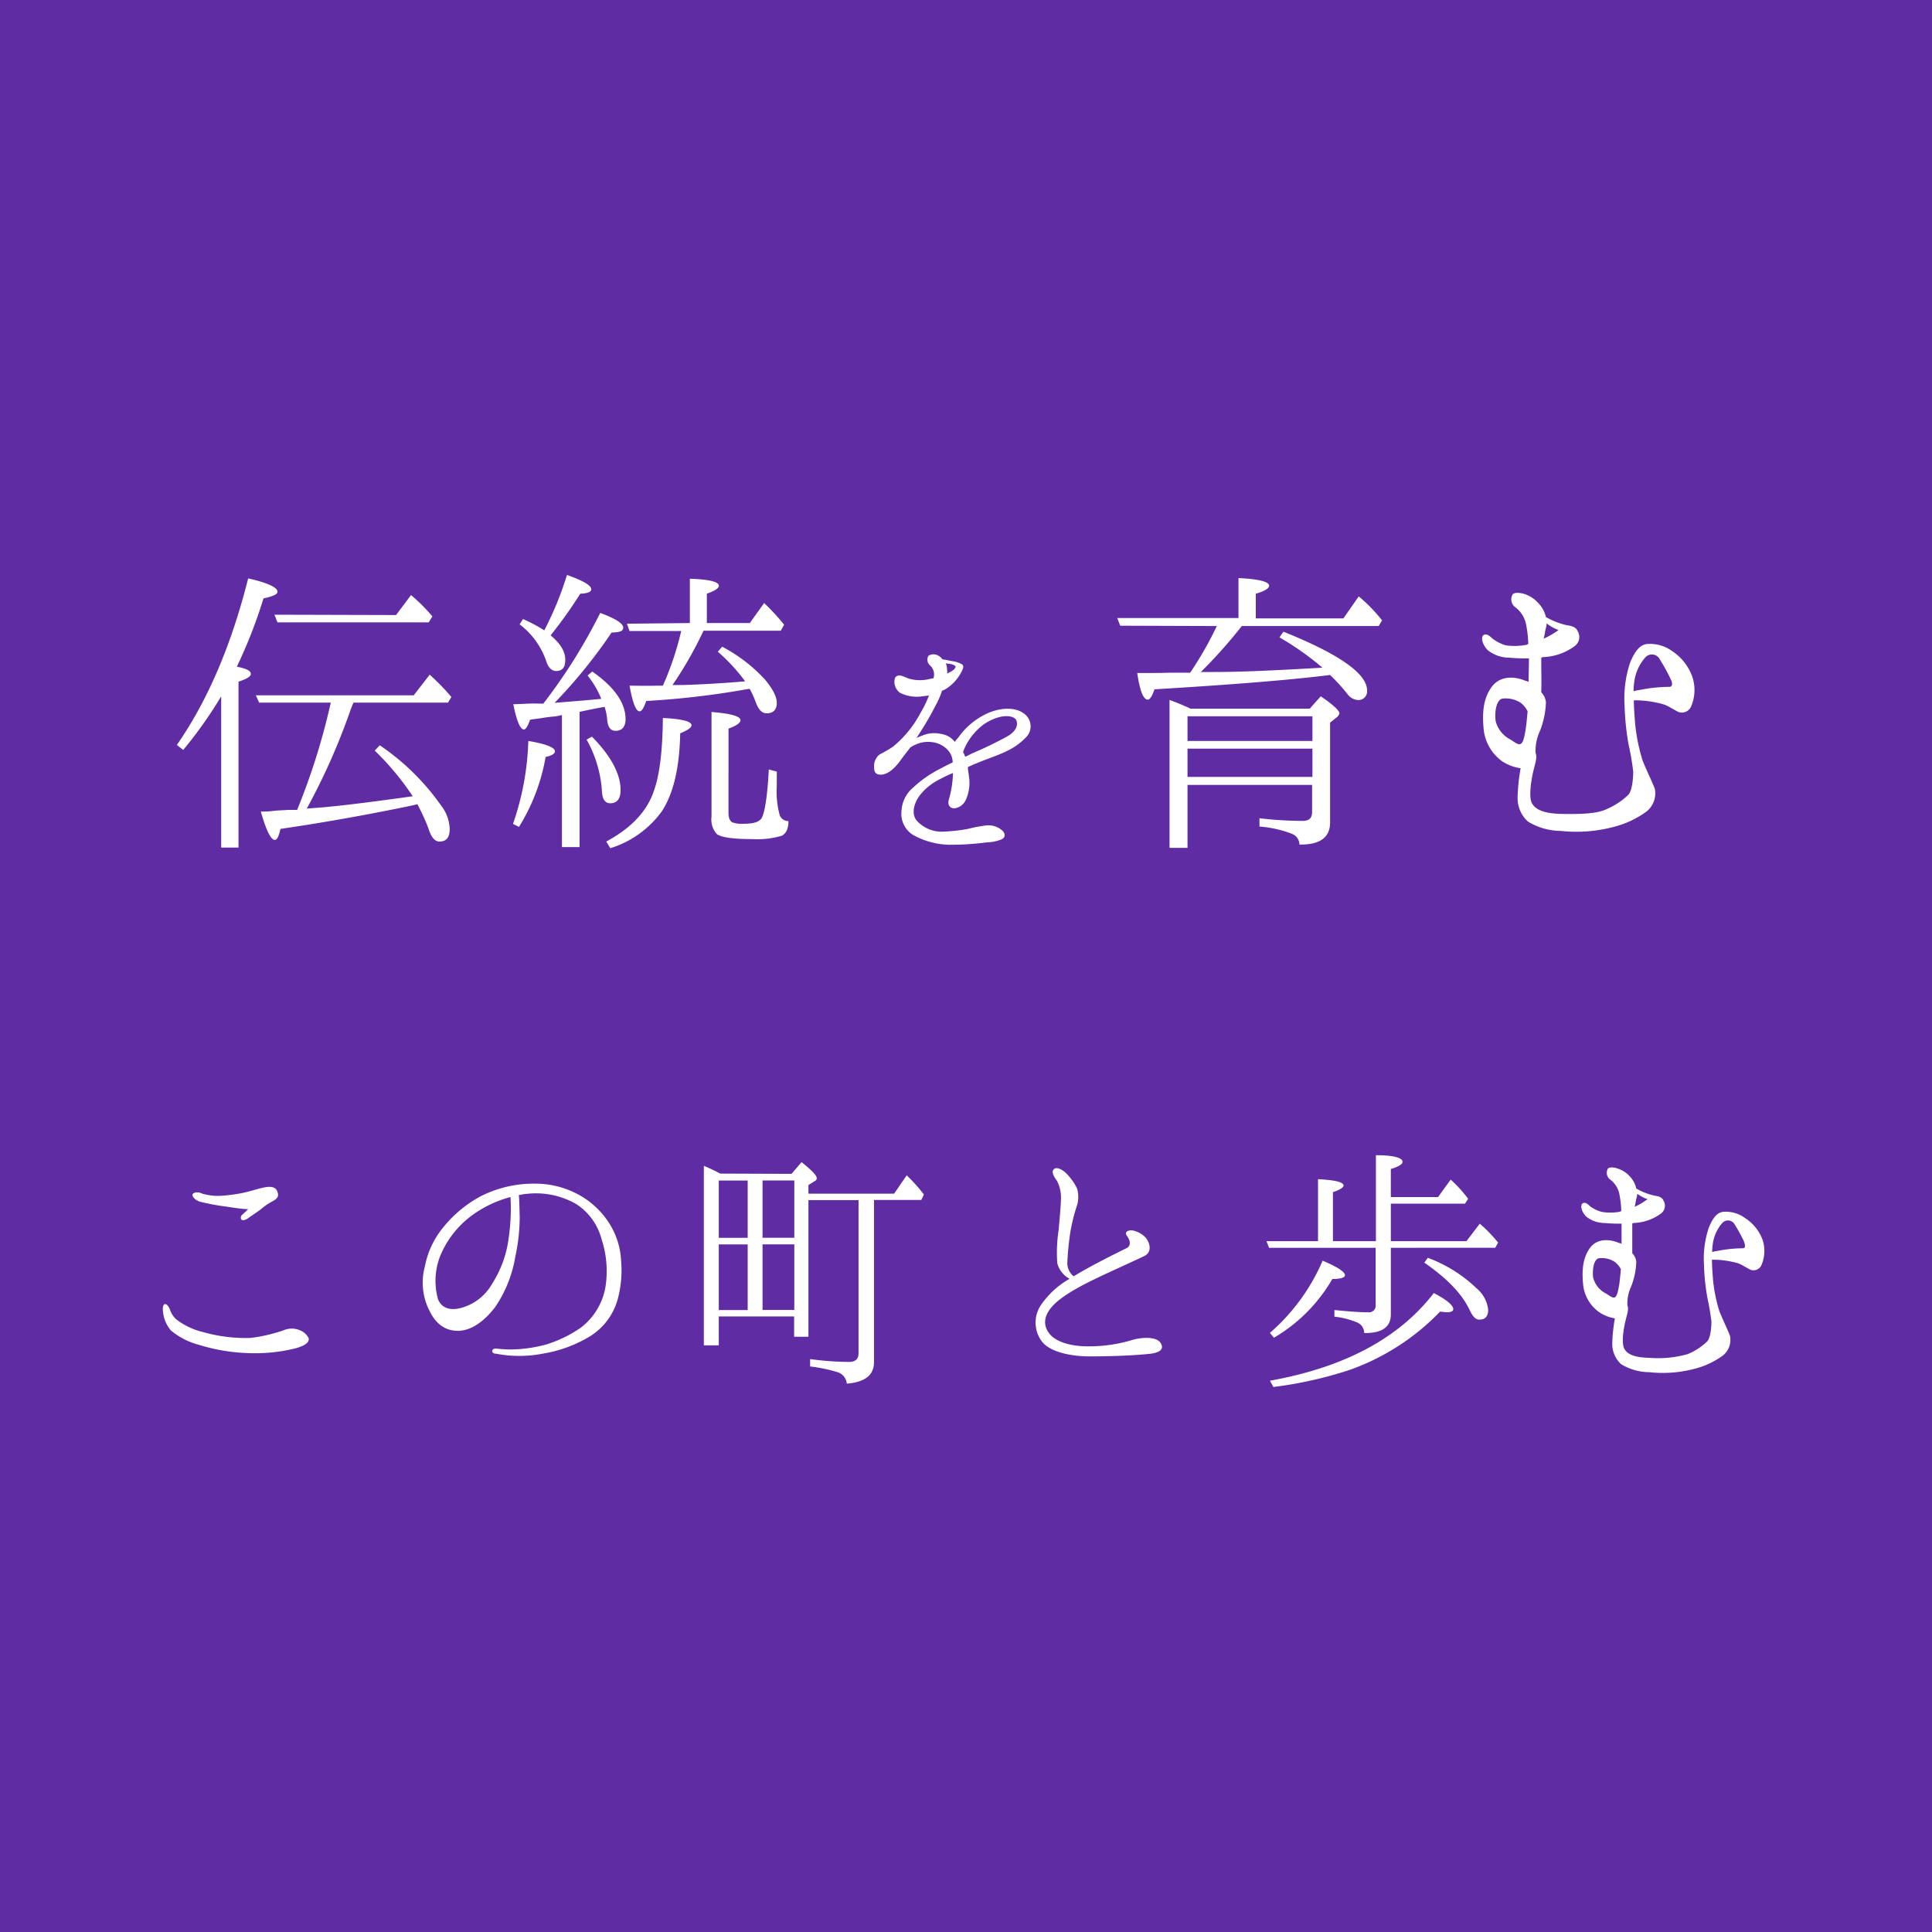 <svg xmlns="http://www.w3.org/2000/svg" viewBox="0 0 290 290"><rect x="0" y="0" width="290" height="290" fill="#808080" stroke="none"/><defs><style>.cls-1{fill:#5817ad;opacity:0.8;}.cls-2{fill:#fff;}</style></defs><title>f-cht02</title><g id="レイヤー_2" data-name="レイヤー 2"><g id="レイヤー_1-2" data-name="レイヤー 1"><rect class="cls-1" width="290" height="290"/><path class="cls-2" d="M37.65,101.17c0,.35-.6.75-1.85,1.15v24.9H33.2v-22.7a64.15,64.15,0,0,1-5.7,8.05l-.95-.75c4.65-6.7,8.2-15.05,10.7-25,2.9.65,4.4,1.35,4.4,2,0,.4-.7.7-2.1,1a73.23,73.23,0,0,1-4,10.25C37,100.37,37.65,100.67,37.65,101.17Zm9.05,20.15c3.75-.25,8.8-.9,15.25-1.8a41,41,0,0,0-5.7-6.85l.75-.8a35.6,35.6,0,0,1,9.25,9.1,6,6,0,0,1,1.25,3.45c0,1.25-.45,1.9-1.55,1.9-.7,0-1.25-.7-1.65-2a31.32,31.32,0,0,0-1.65-3.6l-.85.2c-5.55,1.15-12.15,2.4-19.7,3.5-.25,1.1-.5,1.65-.85,1.65-.6,0-1.3-1.45-2.1-4.25.45,0,1.05,0,1.9-.1s1.7-.1,2.15-.15l1.4,0a100.55,100.55,0,0,0,5.05-16.1H38.9l-.5-1.1H62.1l2.4-3.1a34.41,34.41,0,0,1,3.25,3.35l-.5.85H53.05l-.4,1a97.62,97.62,0,0,1-6.6,14.9Zm12.75-29,2.25-3a27.05,27.05,0,0,1,3.2,3.2l-.55.9H41.65l-.45-1.15Z"/><path class="cls-2" d="M77,123.67a41.28,41.28,0,0,0,2.3-12.45c2.7.45,4,1,4,1.55,0,.35-.45.65-1.4.85a29.31,29.31,0,0,1-4,10.5Zm4.55-18.05A83.06,83.06,0,0,0,90.1,92c2.3.85,3.45,1.6,3.45,2.2s-.6.7-1.75.75a78.09,78.09,0,0,1-8.55,10.55c1.1-.1,3.4-.25,7-.6a13.54,13.54,0,0,0-2.05-3.5l.7-.6c3.3,2.3,5,4.7,5,7.15,0,1.1-.5,1.75-1.5,1.75-.75,0-1.15-.55-1.25-1.6a8.43,8.43,0,0,0-.4-2l-1.35.25-1.25.25-1.15.25v20.3H84.35v-19.8c-.2,0-.5.1-.8.15s-1.15.1-2,.25-1.7.2-2,.3c-.3.95-.65,1.45-.9,1.45-.55,0-1.1-1.25-1.6-3.8,1,0,2.1-.1,3.1-.1Zm3.6-19.3c2.4.85,3.6,1.55,3.6,2.15,0,.35-.5.6-1.65.65a68.94,68.94,0,0,1-4.45,6.25c1.5,1.25,2.2,2.45,2.2,3.65s-.45,1.7-1.4,1.7c-.6,0-1.15-.5-1.45-1.45a11.67,11.67,0,0,0-4-5.55l.5-.8a23.57,23.57,0,0,1,3.2,1.7A50,50,0,0,0,85.1,86.32Zm3.7,24.25c2.85,2.9,4.3,5.6,4.3,8,0,1.3-.5,2-1.55,2-.8,0-1.2-.65-1.25-1.85a18.08,18.08,0,0,0-2.3-7.7ZM91,126.32c3.7-2,6.15-4.5,7.2-7.75.85-2.45,1.25-6.05,1.3-10.8,2.85.15,4.3.5,4.3,1.1,0,.35-.6.75-1.7,1.2-.1,5.15-1,9-2.75,11.7a15,15,0,0,1-7.75,5.55Zm12.55-32.8V86.87q4.35.15,4.35,1.05c0,.4-.6.75-1.8,1.2v4.4h6.45l2.15-3a33.41,33.41,0,0,1,3,3.25l-.5.9H105.6a57.77,57.77,0,0,1-4.65,8.15l1.65,0c3.25-.1,6.35-.3,9.25-.55a27.87,27.87,0,0,0-4.1-4.45l.65-.75a23.82,23.82,0,0,1,6.4,4.9c1.2,1.45,1.8,2.6,1.8,3.55s-.5,1.55-1.5,1.55c-.75,0-1.25-.55-1.65-1.65a15.85,15.85,0,0,0-.9-2l-.25,0A126.74,126.74,0,0,1,97,105.22c-.35,1-.65,1.55-1,1.55-.55,0-1.05-1.3-1.5-3.85,1,0,2.4.05,4.15,0l.85,0a45.08,45.08,0,0,0,2.75-8.2H94.5l-.4-1.1Zm13.05,22.3V118a13.24,13.24,0,0,0,.45,4.4,1.4,1.4,0,0,0,1.3.85c0,1.15-.35,1.85-1,2.2a13,13,0,0,1-4.45.5c-2.85,0-4.6-.25-5.3-.75a3.27,3.27,0,0,1-.8-2.6V106.87c3,.25,4.35.65,4.35,1.25,0,.35-.55.8-1.8,1.25V122c0,.75.2,1.25.6,1.45a4.26,4.26,0,0,0,1.65.2c1.6,0,2.5-.3,2.8-1,.45-1,.8-3.35,1-7.15Z"/><path class="cls-2" d="M154.2,110.46a9.41,9.41,0,0,1-3,2.24c-1.16.6-3.12,1.24-4.64,1.88-.4.16-.84.36-1.28.56,0,.44.12.92.16,1.4A6.18,6.18,0,0,1,145,120a2.17,2.17,0,0,1-1.64,1.32c-.84.08-1.16-.56-.92-1.36a15.63,15.63,0,0,0,.6-3.68v-.24a16.47,16.47,0,0,0-1.88.88,8.68,8.68,0,0,0-3.2,2.6c-.68,1-1.2,2.44-.44,3.56a5.05,5.05,0,0,0,3.92,1.76,27.07,27.07,0,0,0,3.76-.4,23.17,23.17,0,0,1,2.68-.52,3.13,3.13,0,0,1,2.44.64c.64.48.64,1.16,0,1.44a6.29,6.29,0,0,1-2.16.44,41.62,41.62,0,0,1-5.76.36,11.68,11.68,0,0,1-5.36-1.48,3.74,3.74,0,0,1-1.72-3.6,4.88,4.88,0,0,1,1.72-3.48,17.39,17.39,0,0,1,3.76-2.68c.68-.36,1.44-.76,2.2-1.12a2.73,2.73,0,0,0-.52-1.6,3.76,3.76,0,0,0-2.56-1.44,4.49,4.49,0,0,0-2.56.4,4.22,4.22,0,0,0-.72.4c-.52.68-1,1.28-1.52,2-1,1.36-2,2.08-2.92,2.08s-1-.56-1-1.28a2.2,2.2,0,0,1,.84-1.76,19.24,19.24,0,0,0,2-1.16,16.51,16.51,0,0,0,4.16-5.12,16.13,16.13,0,0,0,1.24-2.56l-1,.12a5.58,5.58,0,0,1-3.32-.52,2,2,0,0,1-.76-2.28c.48-.64,1.16-.2,2,.12a5.91,5.91,0,0,0,3.16.08l.6-.12a1.83,1.83,0,0,0-.52-1.92,1.15,1.15,0,0,1-.24-1.44,1.38,1.38,0,0,1,1.52,0,1.39,1.39,0,0,1,.56.52c.56.08,1.24.24,1.48.28a4,4,0,0,1,1.48.48c.36.28.16.64-.16,1.28a6.62,6.62,0,0,1-2.12,2.32,3,3,0,0,1-.72.36,11.85,11.85,0,0,1-1,2.28,42.68,42.68,0,0,1-2.44,4.2,5.2,5.2,0,0,1-.4.6c.32-.12.68-.28.92-.36a4.51,4.51,0,0,1,2.72-.24,3.12,3.12,0,0,1,2.12,1.2,4.1,4.1,0,0,1,.52-.64,10.79,10.79,0,0,1,4.28-3.6c1.8-.84,4.08-1.08,5.48-.08A2.34,2.34,0,0,1,154.2,110.46Zm-12-9.36c.2-.12.36-.2.52-.28.6-.32.8-.72.68-.84s-.4-.28-1-.36c-.16,0-.32,0-.44-.08a2.78,2.78,0,0,1,.2,1A1.3,1.3,0,0,1,142.16,101.1Zm10.36,7c-.24-.44-1.08-.8-2.48-.48a7.21,7.21,0,0,0-3.36,1.92,9,9,0,0,0-2.16,3.32c.12.24.24.52.32.72.36-.12.68-.32,1-.48a57,57,0,0,0,5.24-2.52C152.8,109.66,152.8,108.54,152.52,108.06Z"/><path class="cls-2" d="M168.15,93.92l-.45-1.15h18.2v-6c3.1.15,4.6.55,4.6,1.15,0,.4-.65.8-2,1.2v3.7h13.15l2.3-3.3a23.47,23.47,0,0,1,3.5,3.6l-.5.85H186.4a74.23,74.23,0,0,1-6.15,6.9h1.8c4.85,0,10.35-.3,16.45-.65a42.81,42.81,0,0,0-6.45-4.55l.6-.85c8.35,3.35,12.55,6.3,12.55,8.8a1.3,1.3,0,0,1-1.45,1.45,2.13,2.13,0,0,1-1.5-.9,27.87,27.87,0,0,0-2.6-2.85c-6,.75-14.75,1.45-26.35,2.15-.35,1-.7,1.55-1,1.55-.7,0-1.2-1.35-1.6-4,2.25,0,3.9,0,4.9-.05l3.05,0a53.23,53.23,0,0,0,4-7Zm28.45,12.45,1.65-1.85c1.85,1.25,2.8,2.15,2.8,2.55a1,1,0,0,1-.4.6l-1,.8v15c0,2.25-1.55,3.35-4.6,3.3v0a1.74,1.74,0,0,0-1.1-1.6,17,17,0,0,0-4.9-1.1v-1.25a56,56,0,0,0,6.5.4c.95,0,1.4-.45,1.4-1.3v-4.1H178.25v9.45h-2.7V105.07a33.51,33.51,0,0,1,3.15,1.3Zm-18.35,1.15v3.7H197v-3.7Zm18.75,9.1v-4.25H178.25v4.25Z"/><path class="cls-2" d="M254.05,101.67a6.25,6.25,0,0,1-.2,4.35,1.5,1.5,0,0,1-1.9.85c-.55-.25-1.45-.85-2.1-1.1a15.62,15.62,0,0,0-4.6-.65c0,1.1.1,2.4.2,3.6a27.11,27.11,0,0,0,1.1,5.4c.45,1.2,1.4,3.1,1.85,4.3a3.49,3.49,0,0,1-1.2,3.35,14.06,14.06,0,0,1-4.8,2.3,21.78,21.78,0,0,1-8.15.65,9.53,9.53,0,0,1-4.9-1.4,4.76,4.76,0,0,1-1.55-3.75,29.09,29.09,0,0,1,.45-4.25,6.92,6.92,0,0,1-2.7-1,6.75,6.75,0,0,1-2.85-4.9c-.25-2.6,0-4.65,1.2-6.3s3.3-1.7,5.15-.9a.67.67,0,0,1,.4.15c0-1.15.05-2.45.05-3.55a25,25,0,0,1-2.9-.1,5.18,5.18,0,0,1-3.25-1.1c-.8-.75-1.15-2-.65-2.3s1,.25,1.35.55a6,6,0,0,0,2,1,9.41,9.41,0,0,0,2.9-.05c.2,0,.3-.1.45-.15a16.84,16.84,0,0,0-.4-3.25,4.27,4.27,0,0,0-1.45-2.2,1.48,1.48,0,0,1-.5-2c.3-.35,1.15-.25,1.8-.05a4.62,4.62,0,0,1,2,1.3,4.48,4.48,0,0,1,1.2,2.15,11,11,0,0,0,3.25,1.25c.8.1,1.3.35,1.5.85a1.7,1.7,0,0,1-.35,2.2,8.52,8.52,0,0,1-4.55,1.7c-.15,0-.35,0-.55.1v.85c0,1.45.05,2.65,0,4.35a2.44,2.44,0,0,1,.7,1.5,12.75,12.75,0,0,1-.9,4.3,7,7,0,0,0-.65,3.3c.25.65,0,1.35-.3,2.55s-.8,4-.25,5,1.9,1.55,4.45,1.6,5.2,0,6.6-.65a10.81,10.81,0,0,0,3.4-2.2c.65-.7.75-2.7.75-3.5a40.48,40.48,0,0,0-.7-4.1,39.72,39.72,0,0,1-.6-5.9,17,17,0,0,1,.85-6.4c.5-1.15,1.2-2.6,2.5-2.75a5.65,5.65,0,0,1,3.85,1.1A7.68,7.68,0,0,1,254.05,101.67Zm-25.8,10c.35-.15.55-.9.75-2.15.1-.6.2-1.65.3-2.75a3.69,3.69,0,0,0-1-1.25,4.11,4.11,0,0,0-2.8-.65c-.8.15-1.2,1.75-1,3.35a4.3,4.3,0,0,0,2.25,2.8C227.3,111.37,227.9,111.87,228.25,111.67Zm3.45-15.8a12.59,12.59,0,0,0,2.25-1.3,6.34,6.34,0,0,1-1.8-1,2.53,2.53,0,0,1-.15.85C231.9,94.87,231.85,95.37,231.7,95.87ZM250.8,102a29.69,29.69,0,0,0-1.7-3.1,1.32,1.32,0,0,0-2.15-.2,6.91,6.91,0,0,0-1.65,3.7,10.7,10.7,0,0,0-.1,1.35c.35-.1,1-.2,1.55-.3a22.81,22.81,0,0,1,3.8-.35C251.05,103.12,251.1,102.57,250.8,102Z"/><path class="cls-2" d="M26.41,198a10.5,10.5,0,0,0,4,1.93,23.59,23.59,0,0,0,7.18.9,23.9,23.9,0,0,0,5-1.16,3.11,3.11,0,0,1,2.41,0,2.48,2.48,0,0,1,1.33,1.2c.09.47-.21,1-1.89,1.5a25.36,25.36,0,0,1-7.31.73,27.72,27.72,0,0,1-7.31-1.25,10.8,10.8,0,0,1-4.17-2.15,5.07,5.07,0,0,1-1.16-2.62c-.13-.82,0-1.33.3-1.33s.6.47.73.86A3.55,3.55,0,0,0,26.41,198Zm10.84-16.51c-.95,0-1.89-.17-3.4-.39a33.23,33.23,0,0,1-3.87-.73c-.86-.3-1.29-.95-1-1.2s.86-.26,1.38,0a8.71,8.71,0,0,0,2.41.34,22.94,22.94,0,0,0,3.35-.39c1.29-.21,3-.86,4-.95s1.42.21,1.59.95-.47,1-1.2,1.42a8.28,8.28,0,0,0-1.38,1c-.52.39-1.38.95-1.85,1.29s-.82.39-1,.26-.17-.47,0-.69A10.87,10.87,0,0,0,37.24,181.49Z"/><path class="cls-2" d="M93.23,189.27a16.53,16.53,0,0,1-.56,5.93,9.53,9.53,0,0,1-4.17,5.42,19.88,19.88,0,0,1-7.09,2.58,18.46,18.46,0,0,1-6.92,0c-.43,0-.64-.21-.6-.43s.26-.39.6-.34a21,21,0,0,0,2.28.13,21.35,21.35,0,0,0,5.16-.73,18.94,18.94,0,0,0,5.25-2.54,9.78,9.78,0,0,0,3.7-6.11,15.18,15.18,0,0,0-.56-7.09,9,9,0,0,0-3.78-5.33A12.16,12.16,0,0,0,79,179.21c-.34,0-.73.13-1.12.17.09.86.09,2.24.13,3.31a28.45,28.45,0,0,1-.65,5.89,19,19,0,0,1-3,7.57c-1.63,2.15-3.61,3.61-5.63,3.61s-3.44-1.16-4.39-3.27a9.27,9.27,0,0,1-.56-6.41,13,13,0,0,1,2.88-6,18.24,18.24,0,0,1,5.5-4.52,17.6,17.6,0,0,1,8.13-1.89,13.55,13.55,0,0,1,6.84,1.81A12.59,12.59,0,0,1,91.68,184,11.45,11.45,0,0,1,93.23,189.27Zm-16.6-9.59a17.3,17.3,0,0,0-5.42,2.49,14.39,14.39,0,0,0-5.12,6.32,10.25,10.25,0,0,0-.34,6.54c.6,1.46,2.06,1.76,3.78,1.2a7.64,7.64,0,0,0,4.34-3.53,16.57,16.57,0,0,0,2.49-6.92A30.8,30.8,0,0,0,76.63,179.68Z"/><path class="cls-2" d="M118.81,176.2l1.51-1.76c1.5,1.2,2.28,2,2.28,2.41a.45.45,0,0,1-.3.43l-.95.6v1.29h12.86l1.89-2.75a25.86,25.86,0,0,1,2.58,2.88l-.39.82h-7.1v24.34c0,1.94-1.33,3-4.08,3.23a2,2,0,0,0-1.38-1.72,23.44,23.44,0,0,0-4.13-.86V204a44,44,0,0,0,5.85.43q1.42,0,1.42-1.29v-23h-7.52v20.51H119.2v-3.05H107.89v4.34h-2.24V175a24.22,24.22,0,0,1,2.45,1.16Zm-10.92,1v8.6h4.34v-8.6Zm4.34,9.59h-4.34v9.85h4.34Zm7-1v-8.6h-4.77v8.6Zm0,10.84v-9.85h-4.77v9.85Z"/><path class="cls-2" d="M172.61,203.21c-2.32.26-6.11.39-9,.39s-5.93-.65-7.18-2.19a4.71,4.71,0,0,1-.22-5.46,13,13,0,0,1,4.34-4,3.69,3.69,0,0,1-1.85-2.36,22.46,22.46,0,0,1,.21-5c.13-1.55.3-3.22.34-4.47a5.43,5.43,0,0,0-.6-2.88c-.39-.52-.77-1.16-.6-1.55.34-.69,1.25-.21,1.81.26a8.25,8.25,0,0,1,1.81,2.45,4.46,4.46,0,0,1-.09,2.79,26.63,26.63,0,0,0-.9,3.66,40.8,40.8,0,0,0-.47,4.73,2.53,2.53,0,0,0,.95,2c2.54-1.55,5.46-3,8-4.26.69-.39.43-1.25,0-1.81s.13-.9.82-.82a3.66,3.66,0,0,1,1.76.86c.73.6,1.42,2.32,0,3-5.68,2.67-9.5,4.21-12.3,6.23s-3.18,4-1.76,5.59c1.16,1.25,3.57,1.76,5.85,1.72a22.58,22.58,0,0,0,6.11-.86c1.38-.47,3.87-.73,4.56.34S173.81,203.08,172.61,203.21Z"/><path class="cls-2" d="M208.77,187.3v10c0,1.89-1.33,2.84-4,2.79a1.71,1.71,0,0,0-1.07-1.59,11.92,11.92,0,0,0-3.4-.86v-1c2.11.21,3.74.34,5.07.34a1,1,0,0,0,1.12-1.12V187.3h-16l-.39-1h7.74V177c2.54.13,3.83.43,3.83.95,0,.3-.56.65-1.59,1v7.35h6.45v-12.9c2.67,0,4,.39,4,1,0,.34-.6.73-1.76,1.07v4.21h7.09l1.89-2.62a20,20,0,0,1,2.62,2.88l-.47.73H208.77v5.63h11.35l2-2.62a21.57,21.57,0,0,1,2.75,2.84l-.43.77Zm-18.15,12.77a30,30,0,0,0,7.91-10.84q3.35,1.42,3.35,2.19c0,.34-.6.56-1.89.56a24.29,24.29,0,0,1-8.77,8.82Zm0,7.18q16.77-3,24.6-13.16c1.93,1,2.92,1.85,2.92,2.41,0,.3-.34.52-1.08.47l-.9-.09a35.16,35.16,0,0,1-13.63,8.77,60.44,60.44,0,0,1-11.39,2.54Zm23.69-18.45a21.22,21.22,0,0,1,7.35,4.6,4.9,4.9,0,0,1,1.72,3.18c0,1-.43,1.5-1.33,1.5-.56,0-1-.47-1.46-1.46-1.16-2.45-3.44-4.77-6.79-7.09Z"/><path class="cls-2" d="M264.58,186.13a5.38,5.38,0,0,1-.17,3.74,1.29,1.29,0,0,1-1.63.73c-.47-.21-1.25-.73-1.81-.95a13.38,13.38,0,0,0-4-.56c0,.95.09,2.06.17,3.1a23.31,23.31,0,0,0,.95,4.64c.39,1,1.2,2.67,1.59,3.7a3,3,0,0,1-1,2.88,12.1,12.1,0,0,1-4.13,2,18.72,18.72,0,0,1-7,.56,8.2,8.2,0,0,1-4.21-1.2,4.1,4.1,0,0,1-1.33-3.23,25,25,0,0,1,.39-3.65,6,6,0,0,1-2.32-.9,5.8,5.8,0,0,1-2.45-4.21c-.22-2.24,0-4,1-5.42s2.84-1.46,4.43-.77a.57.57,0,0,1,.34.13c0-1,0-2.11,0-3.05a21.42,21.42,0,0,1-2.49-.09,4.46,4.46,0,0,1-2.79-.95c-.69-.65-1-1.72-.56-2s.86.21,1.16.47a5.16,5.16,0,0,0,1.76.82,8.1,8.1,0,0,0,2.49,0,4.06,4.06,0,0,0,.39-.13,14.5,14.5,0,0,0-.34-2.79,3.68,3.68,0,0,0-1.25-1.89,1.27,1.27,0,0,1-.43-1.68c.26-.3,1-.21,1.55,0a4,4,0,0,1,1.72,1.12,3.85,3.85,0,0,1,1,1.85,9.4,9.4,0,0,0,2.79,1.08c.69.09,1.12.3,1.29.73a1.46,1.46,0,0,1-.3,1.89,7.32,7.32,0,0,1-3.91,1.46c-.13,0-.3,0-.47.09v.73c0,1.25,0,2.28,0,3.74a2.1,2.1,0,0,1,.6,1.29,11,11,0,0,1-.77,3.7,6,6,0,0,0-.56,2.84c.22.56,0,1.16-.26,2.19s-.69,3.4-.21,4.3,1.63,1.33,3.83,1.38a16.46,16.46,0,0,0,5.68-.56,9.28,9.28,0,0,0,2.92-1.89c.56-.6.65-2.32.65-3a34.94,34.94,0,0,0-.6-3.53,34.16,34.16,0,0,1-.52-5.07,14.64,14.64,0,0,1,.73-5.5c.43-1,1-2.24,2.15-2.37a4.86,4.86,0,0,1,3.31.95A6.6,6.6,0,0,1,264.58,186.13Zm-22.19,8.6c.3-.13.47-.77.65-1.85.09-.52.17-1.42.26-2.37a3.19,3.19,0,0,0-.9-1.08,3.53,3.53,0,0,0-2.41-.56c-.69.13-1,1.5-.86,2.88a3.7,3.7,0,0,0,1.94,2.41C241.58,194.48,242.09,194.91,242.4,194.73Zm3-13.59A10.79,10.79,0,0,0,247.3,180a5.45,5.45,0,0,1-1.55-.82,2.19,2.19,0,0,1-.13.73C245.53,180.29,245.49,180.72,245.36,181.15Zm16.43,5.29a25.8,25.8,0,0,0-1.46-2.67,1.14,1.14,0,0,0-1.85-.17,5.94,5.94,0,0,0-1.42,3.18,9.15,9.15,0,0,0-.09,1.16c.3-.09.82-.17,1.33-.26a19.64,19.64,0,0,1,3.27-.3C262,187.38,262,186.91,261.79,186.44Z"/></g></g></svg>